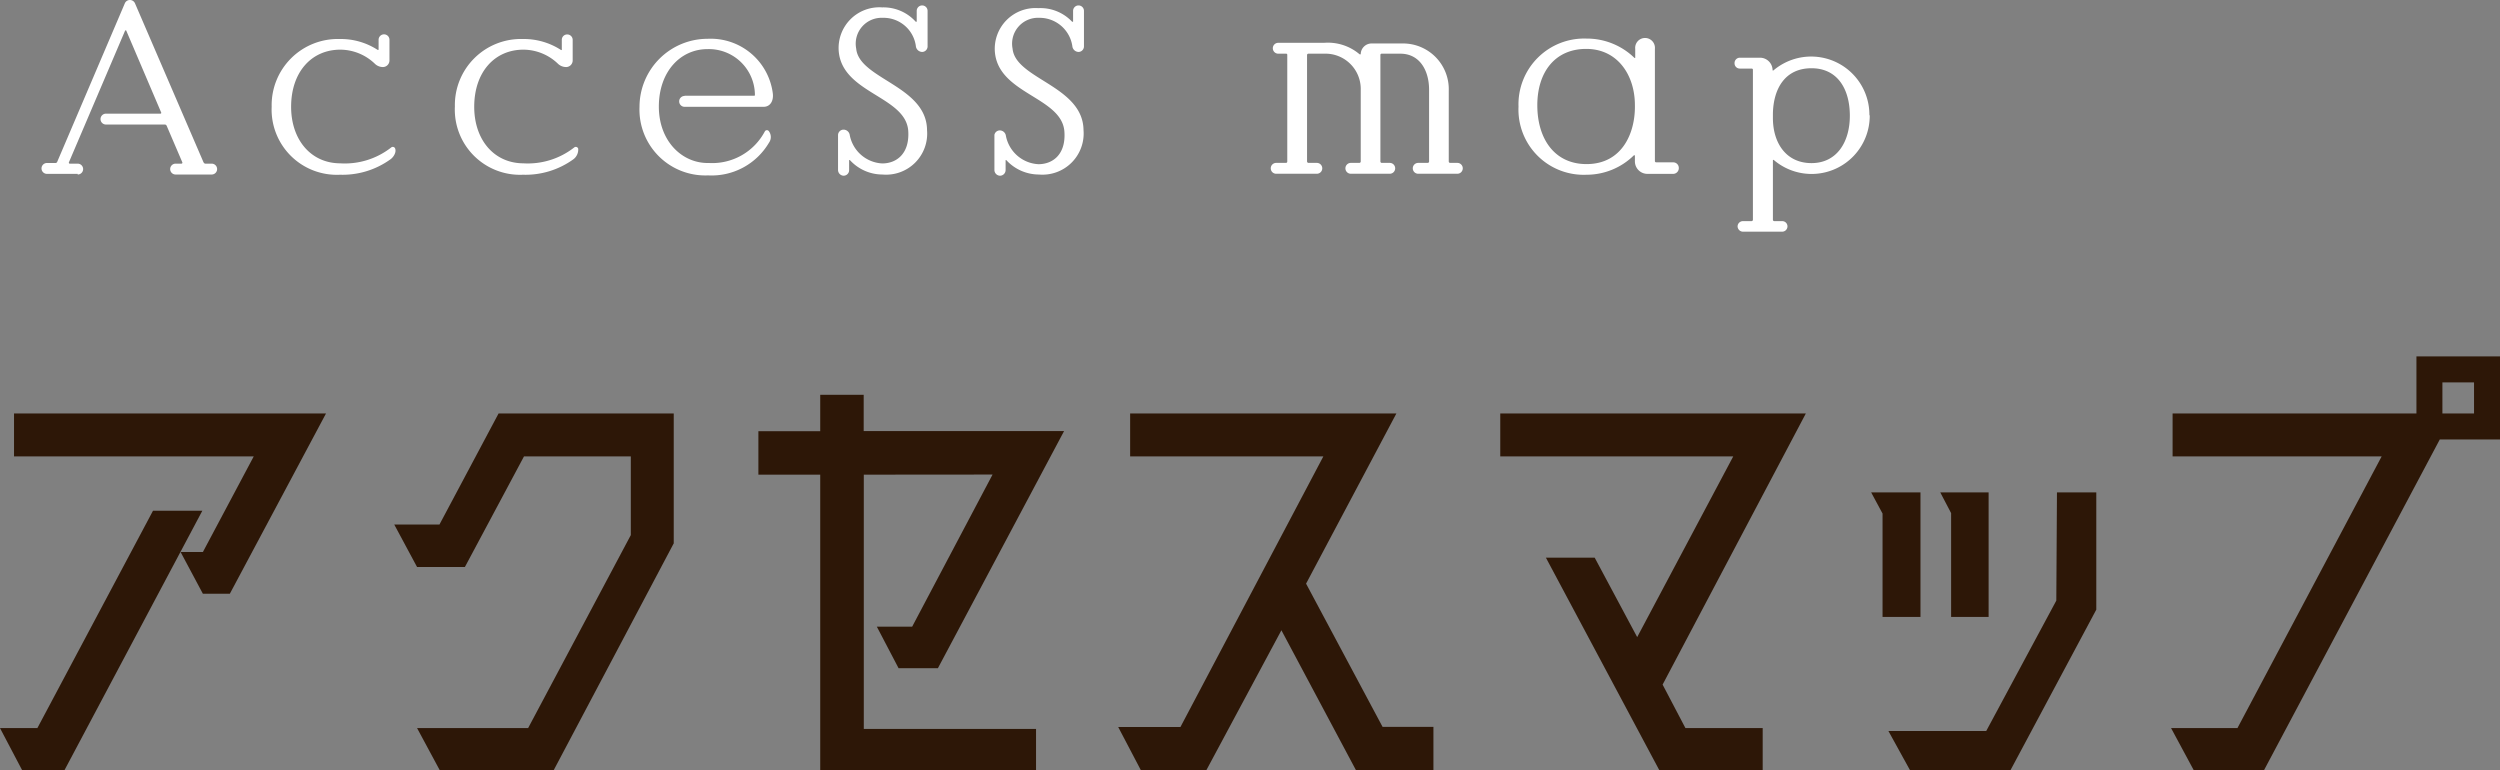 <svg xmlns="http://www.w3.org/2000/svg" viewBox="0 0 230.06 70.9"><rect x="0" y="0" width="230.06" height="70.9" fill="#808080" stroke="none"/><defs><style>.cls-1{fill:#fff;}.cls-2{fill:#2d1707;}</style></defs><g id="レイヤー_2" data-name="レイヤー 2"><g id="レイヤー_1-2" data-name="レイヤー 1"><path class="cls-1" d="M7.15,16H4.32a.49.49,0,1,1,0-1h.79a.17.17,0,0,0,.16-.12L11.49.3a.51.51,0,0,1,.93,0l6.31,14.64c.05.07.1.12.16.12h.59a.49.49,0,0,1,0,1H16.16a.49.49,0,1,1,0-1h.55a.09.09,0,0,0,.07-.12l-1.44-3.36a.19.19,0,0,0-.16-.12H9.75a.5.5,0,0,1,0-1h5a.08.08,0,0,0,.09-.09L11.61,2.8s-.09,0-.09,0L6.34,14.94a.09.09,0,0,0,.07.12h.74a.49.49,0,1,1,0,1Z"/><path class="cls-1" d="M34.84,3.66a.5.5,0,0,1,1,0V5.59a.61.61,0,0,1-.58.58,1.07,1.07,0,0,1-.74-.28,4.62,4.62,0,0,0-3.2-1.32c-2.65,0-4.53,2.06-4.53,5.26,0,3,1.79,5.18,4.5,5.2A6.92,6.92,0,0,0,36,13.57a.23.23,0,0,1,.37.12c.12.35-.18.81-.48,1a7.54,7.54,0,0,1-4.6,1.39A6,6,0,0,1,25,9.83a6.09,6.09,0,0,1,6.25-6.24,6.23,6.23,0,0,1,3.5,1s.09,0,.09,0Z"/><path class="cls-1" d="M51.7,3.66a.49.49,0,0,1,.49-.49.5.5,0,0,1,.51.49V5.59a.61.61,0,0,1-.58.58,1.09,1.09,0,0,1-.75-.28,4.62,4.62,0,0,0-3.2-1.32c-2.65,0-4.53,2.06-4.53,5.26,0,3,1.79,5.18,4.51,5.2a6.93,6.93,0,0,0,4.69-1.46.23.23,0,0,1,.37.12,1.12,1.12,0,0,1-.49,1,7.54,7.54,0,0,1-4.6,1.39,6,6,0,0,1-6.26-6.29A6.08,6.08,0,0,1,48.1,3.59a6.29,6.29,0,0,1,3.51,1,.06.06,0,0,0,.09,0Z"/><path class="cls-1" d="M63,8.81h6.38c.07,0,.09,0,.09-.11a4.24,4.24,0,0,0-4.36-4.18c-2.51,0-4.48,2.09-4.48,5.29S62.8,15.06,65.23,15a5.48,5.48,0,0,0,5.16-2.92.22.22,0,0,1,.37,0,.9.9,0,0,1,0,1.06,6.13,6.13,0,0,1-5.6,3,6.06,6.06,0,0,1-6.31-6.31,6.27,6.27,0,0,1,6.27-6.26,5.76,5.76,0,0,1,6,5.05c.07.63-.21,1.21-.86,1.21H63a.5.5,0,0,1,0-1Z"/><path class="cls-1" d="M84.36,1a.5.5,0,1,1,1,0V4.29a.51.51,0,0,1-.49.49.6.6,0,0,1-.58-.47,3,3,0,0,0-3.06-2.67,2.38,2.38,0,0,0-2.44,2.83c.26,2.81,6.48,3.42,6.52,7.5a3.78,3.78,0,0,1-4.1,4.09,4.06,4.06,0,0,1-3-1.33,0,0,0,0,0-.07,0v.93a.51.51,0,0,1-.51.51.53.53,0,0,1-.51-.51c0-.76,0-2.46,0-3.25a.51.51,0,0,1,.51-.48.58.58,0,0,1,.56.46,3.21,3.21,0,0,0,3,2.65c1.3,0,2.53-.89,2.39-3-.23-3.2-6.1-3.44-6.4-7.36a3.75,3.75,0,0,1,4-4A4,4,0,0,1,84.27,2s.09,0,.09,0Z"/><path class="cls-1" d="M98.75,1a.5.5,0,1,1,1,0V4.29a.51.51,0,0,1-.48.49.59.59,0,0,1-.58-.47,3.05,3.05,0,0,0-3.07-2.67,2.38,2.38,0,0,0-2.44,2.83c.26,2.81,6.48,3.42,6.53,7.5a3.79,3.79,0,0,1-4.11,4.09,4.08,4.08,0,0,1-3-1.33s-.06,0-.06,0v.93a.52.52,0,0,1-.52.51.53.53,0,0,1-.51-.51c0-.76,0-2.46,0-3.25A.51.51,0,0,1,92,12a.57.57,0,0,1,.56.46,3.22,3.22,0,0,0,3,2.65c1.31,0,2.54-.89,2.39-3-.23-3.2-6.1-3.44-6.4-7.36a3.75,3.75,0,0,1,4-4A4,4,0,0,1,98.66,2s.09,0,.09,0Z"/><path class="cls-1" d="M133.32,14.87a.13.13,0,0,0,.12.12h.67a.49.49,0,1,1,0,1h-3.6a.49.49,0,1,1,0-1h.88a.13.13,0,0,0,.12-.12V8.26c0-1.77-.86-3.32-2.65-3.32h-1.72a.11.11,0,0,0-.11.11v9.82a.13.13,0,0,0,.11.12h.75a.49.49,0,1,1,0,1h-3.58a.49.49,0,0,1,0-1h.79a.13.13,0,0,0,.12-.12V8.3a3.25,3.25,0,0,0-3.37-3.36h-1.46a.13.13,0,0,0-.11.11v9.82a.15.15,0,0,0,.11.12h.79a.49.49,0,1,1,0,1h-3.74a.49.49,0,0,1,0-1h.91a.12.12,0,0,0,.11-.12V5.05a.1.1,0,0,0-.11-.11h-.72a.5.5,0,1,1,0-1h4.22A4.5,4.5,0,0,1,125.12,5s.1,0,.1,0v0a1,1,0,0,1,1-1h2.85a4.21,4.21,0,0,1,4.25,4.36Z"/><path class="cls-1" d="M150.45,14.34a.06.06,0,0,0-.09-.05A6.2,6.2,0,0,1,146,16.08a6,6,0,0,1-6.26-6.27A6.05,6.05,0,0,1,146,3.55a6.28,6.28,0,0,1,4.41,1.78s.07,0,.07,0V4.5a.91.91,0,1,1,1.81,0l0,10.33a.12.12,0,0,0,.11.11H154a.51.51,0,0,1,.49.49A.53.53,0,0,1,154,16h-2.39a1.15,1.15,0,0,1-1.16-1.16Zm0-4.67c0-2.74-1.58-5.17-4.48-5.17s-4.52,2.18-4.5,5.24,1.6,5.36,4.53,5.36C149.27,15.1,150.5,12.25,150.45,9.67Z"/><path class="cls-1" d="M172.06,10.65a5.35,5.35,0,0,1-8.82,4.08.06.06,0,0,0-.09,0v5.5a.13.13,0,0,0,.12.12H164a.48.48,0,0,1,.49.48.49.49,0,0,1-.49.49h-3.59a.5.5,0,0,1-.51-.49.49.49,0,0,1,.51-.48h.78a.13.13,0,0,0,.12-.12V6.42a.11.11,0,0,0-.12-.11h-1.09a.48.48,0,0,1-.48-.49.49.49,0,0,1,.48-.51l1.86,0a1.16,1.16,0,0,1,1.16,1.16v0a.06.06,0,0,0,.09,0,5.36,5.36,0,0,1,8.82,4.09Zm-1.83,0c0-2.42-1.11-4.37-3.53-4.37s-3.5,1.86-3.55,4.16v.42c0,2.29,1.21,4.15,3.55,4.15S170.23,13.06,170.23,10.65Z"/><path class="cls-2" d="M14.08,47h4.54L5.92,70.9H2.05L0,67H3.44Zm7.07,7.64H18.67L16.62,50.8h2.05L23.35,42H1.29V38.05H30Z"/><path class="cls-2" d="M62,50,50.94,70.9H40.48L38.38,67H48.6l9.45-17.76V42H48.22L42.78,52.18h-4.4l-2.1-3.91h4.16l5.44-10.22H62Z"/><path class="cls-2" d="M79.49,43.68v23.4H95.34V70.9H75.48V43.68H69.79v-4h5.69V36.33h4v3.34H97.92L86.31,61.49H82.69l-2-3.82h3.25l7.4-14Z"/><path class="cls-2" d="M127.23,66.89h4.68v4h-7.12L117.92,58,111,70.9H105l-2.1-4h5.73L121.78,42H104V38.05h24.5l-8.31,15.66Z"/><path class="cls-2" d="M153,63l2.1,4h7.11V70.9h-9.5L142.26,51.32h4.49l3.91,7.31L159.5,42H138.06V38.05h28.12Z"/><path class="cls-2" d="M176.73,56.77h-3.49V47.26l-1.05-1.95h4.54Zm12.56-11.46h3.62V56.1L185,70.9h-9.22l-2-3.63h9l6.45-12Zm-9.74,11.46V47.22l-1-1.91H183V56.77Z"/><path class="cls-2" d="M230.06,32.8v7.64h-5.54L208.33,70.9h-6.44L199.79,67h6.11l13.27-25H199.93V38.05h22.44V32.8Zm-2.39,2.39h-2.91v2.86h2.91Z"/></g></g></svg>
